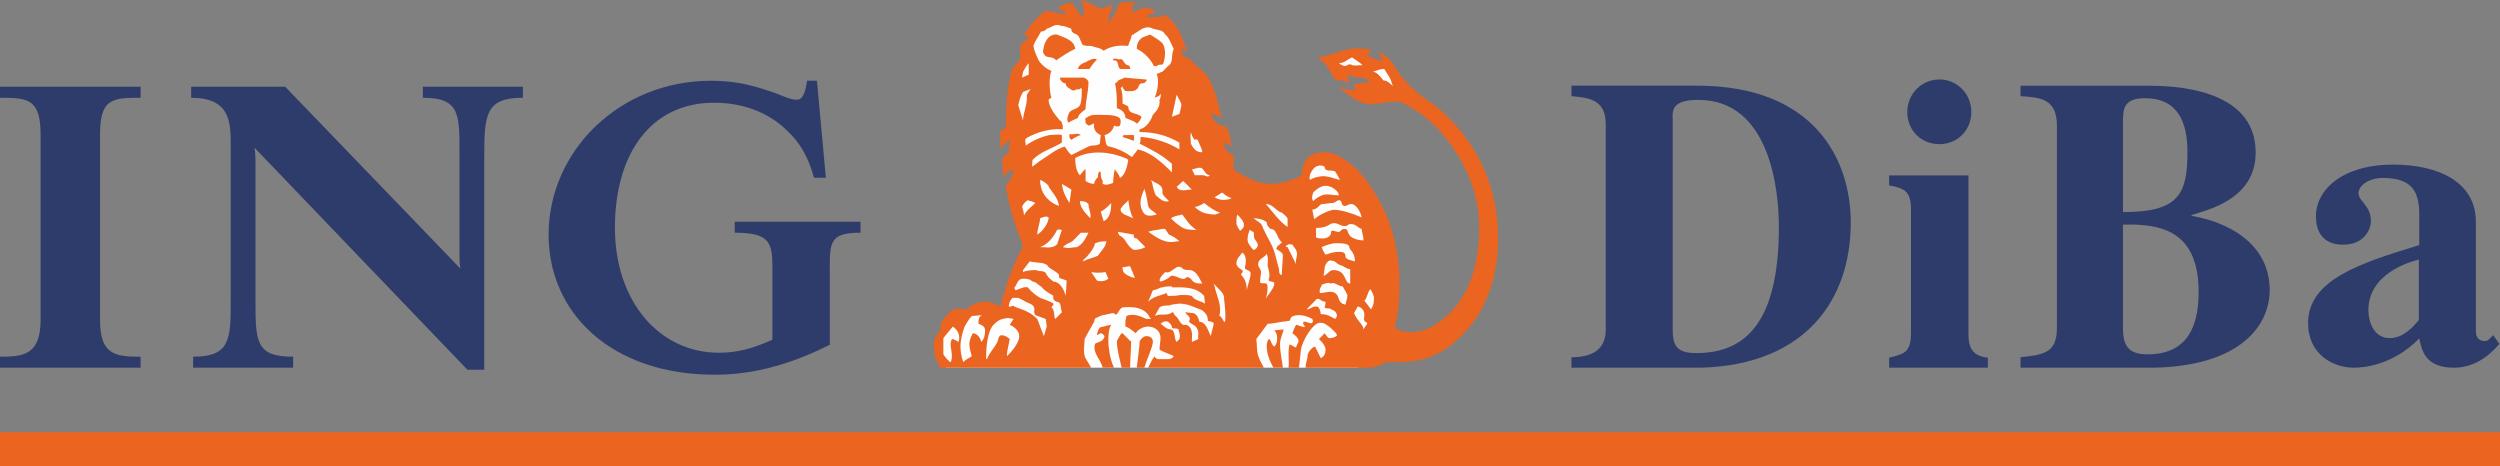 <?xml version="1.0" encoding="UTF-8"?>
<!DOCTYPE svg PUBLIC "-//W3C//DTD SVG 1.1//EN" "http://www.w3.org/Graphics/SVG/1.1/DTD/svg11.dtd">
<!-- Creator: CorelDRAW 2019 (64-Bit) -->
<svg xmlns="http://www.w3.org/2000/svg" xml:space="preserve" width="119.749mm" height="22.341mm" version="1.1" style="shape-rendering:geometricPrecision; text-rendering:geometricPrecision; image-rendering:optimizeQuality; fill-rule:evenodd; clip-rule:evenodd"
viewBox="0 0 1262.73 235.58"
 xmlns:xlink="http://www.w3.org/1999/xlink"
 xmlns:xodm="http://www.corel.com/coreldraw/odm/2003">
 <rect x="0" y="0" width="1262.73" height="235.58" fill="#808080" stroke="none"/>
 <defs>
  <style type="text/css">
   <![CDATA[
    .fil1 {fill:#FEFEFE;fill-rule:nonzero}
    .fil2 {fill:#EB6420;fill-rule:nonzero}
    .fil0 {fill:#2E3C6B;fill-rule:nonzero}
   ]]>
  </style>
 </defs>
 <g id="Ebene_x0020_1">
  <g id="_2782114063280">
   <path class="fil0" d="M419.13 137.75l0 36.36c-19.99,10.11 -39.01,15.16 -58.01,15.16 -52.52,0 -84.03,-31.31 -84.03,-70.7 0,-42.43 36,-77.79 82.02,-77.79 11.49,0 20.01,2.02 29.01,5.05 6.51,2.03 10.5,4.56 14.5,4.56 3.5,0 4.51,-6.07 5.01,-9.62l5 0 4.51 48.99 -6 0c-2.52,-9.59 -7,-17.67 -13.01,-23.22 -9.5,-9.61 -22.51,-14.65 -37.51,-14.65 -31.5,0 -50.02,25.27 -50.02,63.14 0,37.35 22.51,63.13 52.51,63.13 9.02,0 17.01,-2.04 27.01,-6.58l0 -37.38c0,-12.12 -2,-16.66 -19,-16.66l0 -5.56 63.52 0 0 5.56c-16,0 -15.52,5.05 -15.52,20.2z"/>
   <path class="fil0" d="M244.59 78.16l0 108.6 -8.5 0 -107.54 -112.14c0.5,3.02 0.5,5.57 0.5,8.58l0 68.19c0,21.18 0,28.78 19.01,28.78l0 5.55 -50.52 0 0 -5.55c19,0 19,-9.09 19,-28.78l0 -77.77c0,-11.62 0,-24.24 -20,-24.24l0 -5.56 47.51 0 88.53 91.89c-0.51,-2.49 -0.51,-4.02 -0.51,-7.56l0 -49.99c0,-20.2 0.51,-28.78 -18.49,-28.78l0 -5.56 50.53 0 0 5.56c-18.51,0 -19.51,8.06 -19.51,28.78z"/>
   <path class="fil0" d="M-0 185.72l0 -5.55c12.01,0 20.51,-1.02 20.51,-18.69l0 -93.42c0,-18.18 -6.51,-18.68 -20.51,-18.68l0 -5.56 71.02 0 0 5.56c-14.5,0 -20.5,0.5 -20.5,18.68l0 93.42c0,17.67 7.5,18.69 20.5,18.69l0 5.55 -71.02 0z"/>
   <path class="fil0" d="M793.73 180.44c13.14,0 17.31,-6.1 17.31,-13.9l0 -103.88c0,-12.84 -9.19,-13.26 -17.31,-14.11l0 -5.27 63.67 0c58.4,0 77.41,36.66 77.41,69.09 0,38.78 -22.54,71.63 -75.12,73.33l-65.96 0 0 -5.28zm51.12 -14.33c0,8.43 1.88,12.22 11.9,12.22 23.39,0 41.75,-13.48 41.75,-63.82 0,-19.19 -4.81,-64.06 -40.68,-64.06 -13.38,0 -13.17,5.28 -12.96,9.9l0 105.75z"/>
   <path class="fil0" d="M1004.05 185.72l-49.87 0 0 -5.06c7.52,-1.9 11.05,-2.52 11.05,-12.65l0 -61.93c0,-9.48 -3.1,-10.96 -11.05,-12.43l0 -5.06 40.07 0 0 80.05c0,6.54 1.66,11.16 9.8,12.02l0 5.06zm-24.4 -145.58c8.95,0 16.06,7.37 16.06,16.43 0,9.27 -7.11,16.24 -16.06,16.24 -9.6,0 -16.29,-7.17 -16.29,-16.24 0,-8.84 6.89,-16.43 16.29,-16.43z"/>
   <path class="fil0" d="M1020.56 180.44c11.69,-1.27 18.38,-2.1 18.38,-14.94l0 -101.99c0,-13.9 -8.76,-14.3 -18.38,-14.94l0 -5.27 64.47 0c11.7,0 54.29,0.84 54.29,33.71 0,23.38 -23.58,28.85 -32.36,31.59l0 0.43c17.52,2.93 39.44,13.48 39.44,37.5 0,17.69 -14.6,38.35 -58.66,39.19l-67.18 0 0 -5.28zm51.75 -73.32c27.97,0 32.55,-8.83 32.55,-30.32 0,-14.76 -4.59,-27.19 -21.51,-27.19 -10.64,0 -10.84,5.5 -11.05,10.33l0 47.18zm0 58.99c0,9.51 3.75,12.85 12.49,12.85 22.99,0 25.69,-18.75 25.69,-31.6 0,-30.1 -18.36,-33.28 -31.95,-33.91l-6.24 0 0 52.66z"/>
   <path class="fil0" d="M1262.41 173.71c-5.83,6.95 -13.54,12.01 -22.94,12.01 -14.61,0 -16.28,-8.87 -17.52,-14.77 -13.57,13.71 -28.18,14.77 -33.18,14.77 -10.05,0 -22.98,-6.54 -22.98,-22.55 0,-21.9 26.5,-30.34 56.16,-39.37l0 -15.4c0,-10.74 -2.92,-18.52 -18.36,-18.52 -7.54,0 -12.33,4.2 -12.33,7.57 0,4.42 6.26,6.12 6.26,14.33 0,3.78 -3.15,11.8 -13.98,11.8 -2.49,0 -13.78,0 -13.78,-14.33 0,-13.28 13.17,-26.12 39.05,-26.12 23.14,0 41.74,9.05 41.74,28.84l0 54.98c0,1.29 0,5.29 4.56,5.29 0.82,0 1.47,-0.24 2.08,-0.86l2.11 -2.09 3.11 4.41zm-40.67 -42.55c-4.81,1.04 -25.48,7.16 -25.48,25.49 0,6.53 3.13,14.12 10.67,14.12 7.09,0 11.87,-5.7 14.8,-9.07l0 -30.54z"/>
   <polygon class="fil1" points="477.81,185.72 686.04,185.72 695.33,169.85 701.05,138.07 690.07,103.6 675.53,82.37 668.1,79.97 662.12,82.61 659.75,92.25 631.09,96.59 616.06,85.24 602.67,51.52 594.56,28.14 592.87,18.5 589.05,13.91 568.28,10.53 555.63,16.81 540.35,10.53 526.99,10.06 521.97,18.5 518.87,24.52 514.56,35.37 510.99,51.03 513.6,76.09 515.06,94.68 514.08,105.49 518.63,123.35 513.85,137.81 506.45,156.85 501.66,159.27 494.76,156.14 487.35,160.22 479.46,163.37 474.7,170.57 475.4,181.68 "/>
   <polygon class="fil1" points="697.88,44.38 691.63,38.8 675.46,35.2 674.72,29.24 685.77,26.05 692.73,31.63 698.99,32.81 702.3,33.2 712.59,46.36 "/>
   <path class="fil2" d="M562.69 185.72c-2.38,-4.82 -2.87,-11.62 -2.87,-13.05 0,-2.91 0,-6.3 1.44,-8.71l-5.74 1.44c-0.96,1.46 -1.45,2.9 -1.45,3.86l1.91 -0.96c0.96,0 1.45,0.96 1.92,1.46 -0.48,2.91 -3.35,2.91 -4.79,3.85 -1.45,4.83 2.87,7.77 3.83,12.11l5.76 0 0 0zm193.99 -65.78c0,-20.31 -6.71,-42.05 -24.93,-60.44 -2.89,-2.91 -6.68,-6.3 -10.52,-8.71 -7.17,-4.84 -13.88,-11.62 -17.72,-18.86 -2.39,-2.91 -4.32,-4.37 -7.21,-5.8 0.49,1.44 1.45,2.89 1.93,4.34l-0.48 0c-2.85,0 -5.24,-1.45 -7.17,-2.9l1.93 -1.93c-0.48,-0.96 -1.93,-0.96 -2.91,-0.96 -8.58,-1.46 -15.76,2.89 -23.43,4.34l0 0.98c4.77,1.94 5.74,7.73 8.63,10.63l2.87 0c1.43,0 2.87,1.46 3.81,0.97 0,-0.97 -0.94,-2.42 -0.94,-2.9 0.94,-0.98 1.92,-0.98 2.86,0 2.38,1.44 6.19,-0.98 8.12,2.9 -2.85,0 -5.73,0.49 -8.12,1.44 0,0.49 1.46,1.93 0.95,2.91 -2.37,-0.98 -5.25,0 -6.68,-2.42l-0.5 0.96c3.37,3.39 7.69,6.3 11.98,7.74 6.69,1.46 12.44,-1.94 18.67,-0.49 7.18,3.39 12.92,7.76 17.72,12.58 15.8,16.93 21.59,34.82 21.59,50.78 0,19.83 -5.79,33.85 -14.4,42.57 -5.28,5.33 -11.98,10.16 -20.12,10.16 -1.92,0 -5.74,-0.51 -8.14,-2.42 1.4,-5.82 2.39,-12.1 2.39,-21.28 0,-5.33 0,-19.35 -6.7,-35.8 -1.44,-3.39 -6.73,-14.02 -13.4,-21.26 -5.28,-5.34 -11.49,-10.16 -17.73,-10.16 -2.86,0 -5.76,0.48 -8.16,2.42 -2.37,2.41 -3.82,6.29 -3.32,9.17 -4.33,2.42 -10.56,4.36 -15.83,4.36 -6.22,0 -12.91,-3.39 -18.67,-7.25l0 -7.27c-3.36,-1.43 -4.32,-2.87 -4.79,-5.79l0.47 -0.49c1.43,0.49 2.41,1.47 3.36,1.95 -0.49,-3.39 -0.96,-7.26 -2.88,-10.16 -1.44,0 -2.87,-0.47 -4.32,-1.44 -1.91,-1.47 -2.89,-3.39 -2.89,-5.81 1.46,2.42 3.85,1.45 5.29,2.91 -2.4,-5.81 -1.44,-8.71 -5.76,-17.9 -1.42,-4.35 -5.74,-6.77 -8.6,-9.67 -1.44,-1.47 -1.92,-2.91 -4.31,-2.91 -1.45,-0.48 -1.45,-2.89 -1.91,-4.34 0.95,0 1.91,0.96 2.86,1.45 -2.39,-7.24 -4.79,-14.52 -11.49,-18.87l-0.96 0.98c-2.88,0.47 -5.74,0.47 -8.14,0.47 0.95,-1.45 2.87,-1.92 4.79,-2.9 -1.91,-1.46 -3.34,-1.95 -6.23,-1.95 -0.95,0.49 -3.35,1.95 -5.27,1.95l-0.48 0c0,-1.46 -0.47,-3.39 2.39,-4.37 -2.86,-0.48 -5.28,-0.48 -8.61,0 -0.49,2.42 -2.41,3.89 -2.41,5.81 -1.41,1.45 -1.9,2.9 -3.34,4.35 0,-3.36 1.44,-6.28 1.93,-9.19 -1.93,0.48 -4.32,1.93 -5.77,1.93 -3.83,-1.93 -8.63,-4.35 -10.55,-4.35 2.87,2.42 1.45,5.81 1.92,8.71l-1.92 -1.45c-0.94,-1.93 -2.85,-3.4 -3.81,-5.81 -2.87,0 -4.8,0.98 -7.19,2.42l-0.47 0.49c1.91,0 3.83,1.46 4.79,2.9 -3.36,0 -5.75,-1.45 -9.09,-1.45 0,0 0,-0.48 -0.97,-0.48 -1.43,0.48 -2.88,1.93 -3.84,2.91 -3.34,2.89 -5.73,5.79 -7.65,10.15 0.97,0 2.4,0 2.87,0.49 -1.45,0.95 -2.87,2.9 -4.8,3.85l0 7.26c-1.44,1.94 -3.33,3.36 -4.31,5.81 -2.39,8.7 -2.87,17.9 -2.87,28.04 -0.95,1.46 -1.9,1.93 -2.86,2.43l0 8.71c0,0 3.35,-3.39 4.78,-4.37 0,1.94 -0.48,4.86 -0.48,6.78 -1.45,0 -3.35,1.94 -3.35,3.86 0,1.94 0.47,3.87 0.47,5.82 0,0.95 0,1.43 0.48,2.41 0.48,-0.98 1.44,-2.41 2.4,-2.9 0.48,0 1.43,-0.96 2.86,-0.96 -0.95,1.46 -1.44,3.87 -2.39,5.79l-1.44 1.46c0,0 -0.49,0.96 -0.49,1.45 1.45,10.16 4.79,19.85 8.63,29.99 -3.36,6.74 -6.71,14.02 -8.14,19.34 -1.44,3.87 -3.35,11.6 -3.35,11.6 -2.39,-2.41 -5.77,-2.9 -8.63,-2.9 -3.35,0.49 -6.24,1.45 -8.62,4.35 -2.87,-1.45 -6.71,-0.97 -8.62,1.45 -4.32,3.9 -4.32,5.83 -4.32,8.73 -1.44,1.44 -3.36,3.86 -3.36,7.24 0,4.83 0.98,7.76 3.36,11.62l76.13 0c-0.94,-1.44 -1.9,-3.36 -2.87,-4.82 -1.42,-2.92 -0.46,-6.79 -0.46,-9.69 1.44,-2.9 3.33,-5.8 4.8,-8.71 0.47,-1.43 0,-1.43 0.96,-1.92l3.33 -1.46c1.91,0 3.37,-0.98 5.76,-0.98 1.9,2.44 1.9,-1.93 4.31,-2.9 5.75,-0.47 10.53,0 13.42,4.35 0,0.99 0.96,0.99 0.96,1.48l-2.4 0c-2.89,-1.48 -6.71,-2.93 -10.07,-1.48 0,1.48 -0.47,1.48 -0.47,2.91l0 2.42c1.91,0.49 3.35,1.95 5.28,3.39 0.94,-1.93 3.82,-3.39 6.21,-3.39 2.4,0 6.24,1.45 6.24,5.81 0,1.95 -0.48,3.87 -0.48,5.8 1.91,1.45 4.79,1.92 7.19,3.38 -0.96,1.48 -2.41,1.48 -3.83,1.48l-4.33 0c-0.47,-0.48 -1.43,-0.48 -1.43,-1.48 -1.43,1.48 -2.39,3.89 -3.35,5.82l58.45 0c-0.94,-1.93 -1.93,-3.36 -2.4,-4.82 -1.43,-2.92 -0.96,-6.79 -1.43,-9.69l5.75 -7.71c2.89,0 5.76,-1 11.01,-1.46 0.96,-1.46 0,-2.45 4.3,-2.92 3.85,0 6.25,1.46 7.21,1.95 0.47,0.97 0.47,0.97 0,1.92 -0.95,0.97 -2.87,-0.95 -4.31,-0.49 -0.96,1 0.47,1.47 0.47,2.42 0.96,0.97 -4.32,-0.95 -4.32,-0.95 0,0 -1.43,2.9 -1.91,4.34 0,0 2.39,1.46 2.87,2.9 0.96,1.46 -0.96,2.9 -0.96,4.36 -1.43,-0.49 -2.88,-1.96 -3.35,-1.47 -0.97,3.87 0,7.27 -0.49,11.62l5.29 0 0.95 -8.72c0.49,-4.83 6.23,-14.01 9.58,-14.01 2.4,0 3.36,0.97 5.29,2.42 1.43,1.46 3.36,2.9 3.36,3.86 0,0.49 -1.43,1.46 -3.85,1.46 -0.94,0 -1.43,-1.46 -2.39,-2.42l-2.86 2.9c0,0 3.34,2.9 3.34,5.31 0,1.92 -0.48,3.38 -2.4,4.38l-2.85 -5.82c-1.46,0 -3.87,2.9 -3.87,4.82 0,1.96 -0.94,2.95 -0.94,5.82l31.13 0c3.36,0 6.21,-0.96 9.59,-2.87l6.21 0c8.64,0 19.67,-1.47 31.14,-12.62 18.21,-17.4 19.17,-41.11 19.17,-50.3zm-108.27 46.44l-4.76 0.49c1.42,1.44 1.42,3.36 1.42,4.34 0,1.46 -0.47,2.9 -1.42,3.87 -1.43,-0.97 -1.43,-2.41 -2.42,-3.87 -0.94,0 -1.43,2.4 -1.43,3.39 0,4.83 1.91,8.25 3.38,11.12l4.78 0c-0.5,-4.34 -1.43,-7.75 -1.43,-12.11 0,-2.4 1.43,-5.31 1.88,-7.24zm-77.1 5.81l-0.47 0 -3.84 -3.87 -0.48 0c-0.96,0.96 -1.45,2.42 -2.41,3.87 0,4.34 1.45,9.2 2.41,13.54l4.32 0c0,-4.82 0.47,-9.2 0.47,-13.54zm11.01 0.49c0,-1.95 -1.44,-2.91 -3.35,-2.91 -1.44,0 -3.35,1.92 -3.35,2.91 0,1.92 -1.45,13.05 -1.45,13.05l3.84 0c1.43,-4.82 4.3,-10.64 4.3,-13.05zm105.87 -139.78c-1.91,0 -3.33,0.45 -5.28,0 -0.92,-0.97 -2.37,0 -3.32,0.45 -0.99,0 -1.92,-0.45 -3.35,-1.43 2.87,0 4.31,-1.94 6.67,-2.91 1.95,1.45 3.85,2.42 5.28,3.89zm-168.6 4.82l-3.36 1.45 0.48 -2.89c0.96,-1.46 1.45,-2.93 2.88,-4.36l0 5.8zm183.92 5.81c-1.43,-1.45 -2.89,-2.91 -4.79,-2.91 -1.45,-1.92 -3.33,-4.33 -5.29,-4.33 1.47,-0.49 3.36,-1.46 5.76,-1.46 1.43,2.42 2.89,4.35 3.37,5.8l0.95 2.91zm-107.78 31.94c-5.73,-3.42 -12.45,-5.82 -19.64,-6.31 0,1.45 0,2.9 -0.46,3.39 5.75,2.92 11.49,5.79 16.28,10.16l0 4.36c-4.79,-4.84 -10.53,-10.16 -17.26,-11.6 -0.47,0.94 -1.9,2.42 -2.87,3.86 -3.35,-2.42 -7.19,-4.35 -11.48,-5.33 -1.46,0 -1.93,-1.95 -1.93,-3.39l-0.48 -2.41c2.41,-0.49 4.32,-2.44 4.79,-4.83 0.47,0.47 1.42,0.47 2.38,0.47 0.96,-0.47 0.96,-1.44 0.96,-2.91 0,-2.89 -6.22,-2.89 -9.1,-2.89 -3.33,0 -5.77,-0.49 -8.14,1.46 -0.96,0 -0.49,1.43 -0.49,2.41 0,0.49 1.46,1.47 1.46,1.47 1.41,0 1.9,-0.97 2.88,-0.97 -0.49,2.9 0.96,4.82 3.34,5.8l-0.47 4.34c-1.45,1.45 -3.84,0.48 -5.75,1.45 -2.89,1.47 -5.74,2.91 -8.62,4.34 -1.44,-1.43 -2.4,-2.87 -3.35,-4.34 -4.8,1.47 -7.67,4.34 -12.47,7.25 -1.41,0.98 -3.82,2.9 -3.82,2.9 -0.47,-0.47 0,-1.92 0,-3.37 4.3,-4.37 10.05,-5.8 14.84,-8.73l0 -3.85c-1.92,-0.49 -3.83,0 -6.22,0 -4.32,0.95 -8.62,2.9 -11.97,5.32 0,-1.47 -0.97,-2.91 0.45,-3.87 5.29,-2.91 11.51,-4.84 18.2,-4.36l0 -1.92c-0.47,-0.97 -0.47,-2.45 -1.44,-2.45 -2.87,-3.38 -5.72,-7.23 -5.72,-10.63l1.42 -0.97c-0.95,-2.91 -1.42,-10.15 0,-13.53 -2.87,-0.97 -5.76,-3.87 -6.7,-5.81 -0.96,-2.43 -1.92,-3.87 -2.39,-6.77 0.94,-2.91 2.39,-4.34 3.81,-7.26 0.98,0 2.41,-0.47 2.88,-1.45 2.39,-0.48 4.31,-2.91 7.19,-1.46 1.92,0 3.84,0.98 5.27,1.46 0,0.98 0,1.45 1.44,2.42 2.85,0.49 2.85,3.38 4.3,5.8 1.42,0.49 2.89,0.49 4.29,0.49 2.89,0.98 4.81,0.98 6.25,2.42 3.83,-2.42 8.14,-2.91 12.45,-2.42 0.47,-1.93 1.44,-3.39 1.91,-5.8 0.97,0.97 0.48,-0.49 1.44,-0.49 2.4,-1.44 4.8,-3.87 8.15,-2.9 2.38,1.46 5.74,0.48 7.17,3.38 1.91,1.46 2.87,4.36 4.32,7.26 -1.45,2.89 0,7.25 -2.87,8.68l-2.88 2.93c-0.96,0 -1.44,0.95 -2.88,0.95 1.44,3.38 0.47,8.71 -0.96,12.08 0.96,-0.46 2.4,-0.46 2.88,-1.92 0.47,0.48 0,1.46 0,1.92 -0.48,0.97 -0.48,1.46 -0.48,1.46 0.48,2.9 -1.44,5.32 -3.35,7.25 -0.95,2.89 -3.35,6.77 -6.7,7.25l0 1.45c7.18,0 13.42,1.46 20.1,5.31l0 3.42zm-75.17 -30.51l-1.94 2.92c0.49,5.32 -1.9,8.71 -1.9,13.05l-2.4 -7.73c0.49,-2.41 0.95,-4.33 2.4,-6.78l3.84 -1.45zm76.15 8.24c0,0.49 -0.98,4.35 -0.98,4.35l-3.82 1.45 2.4 -11.12c0.94,1.93 2.39,3.86 2.39,5.32zm10.54 23.71c-2.88,0 -4.31,-1.44 -5.75,-4.36 0,-1.44 -0.48,-3.39 0,-5.81 0.48,1.46 0.95,2.91 1.91,3.87 1.91,-0.96 1.91,1.44 2.39,1.94 0.49,1.45 1.45,2.92 1.45,4.36zm-37.37 3.87c-0.48,2.9 -1.44,7.72 -4.31,9.16 0,-1.44 -1.45,-2.87 -2.41,-4.33 -0.47,0 0,1.46 -0.47,1.46 0,1.43 -0.47,2.87 -0.47,5.32 -1.45,0.48 -3.38,1.44 -5.28,0.48l0 -1.46c-0.96,-1.46 -0.96,-2.9 -0.96,-4.33l-0.47 -0.49c-0.96,0.49 -0.96,1.93 -0.96,2.9 -0.48,0.47 -1.9,1.92 -1.9,3.39 -1.47,0 -2.88,-0.48 -4.34,-1.46l0 -4.83c0,-0.96 0,-0.96 -0.46,-0.96l-2.41 2.89c-1.89,-1.93 -2.37,-5.79 -2.37,-8.71 8.12,-4.32 17.71,-2.89 23.95,-0.47 0.95,0.47 1.9,0.47 2.88,1.45zm41.2 7.72c-0.96,1.44 -2.41,0 -3.35,0l-4.31 0c-0.48,-1.43 -0.96,-1.93 -1.44,-2.89 2.39,-0.49 3.82,-1.46 5.27,-0.49 1.42,1.45 1.9,3.38 3.83,3.38zm65.63 2.42c-3.35,-0.97 -5.76,-1.93 -8.62,-1.93 -1.45,0 -5.77,0.96 -6.22,1.93 -1.46,-1.44 0.95,-5.8 2.86,-6.77 1.91,-0.96 3.36,-0.47 4.32,0 0,2.92 3.35,1.46 5.29,2.43 0.95,1.45 1.92,2.9 2.38,4.34zm-74.73 4.84c-2.89,0 -6.24,1.47 -7.66,-1.44 0.94,-0.48 1.91,-1.92 3.34,-2.91l4.32 4.35zm-11.51 5.82c-2.87,0.95 -4.79,-1.45 -6.7,-2.92 -1.44,-2.9 -1.44,-5.78 -2.38,-7.73 2.38,1.95 6.22,1.95 5.74,6.3 0,1.43 1.93,2.9 3.35,4.35zm-49.32 -5.82l-0.97 6.77c-1.92,-2.9 -3.36,-5.79 -3.83,-9.66l4.8 2.89zm-6.24 8.24c-3.35,-0.97 -6.7,-3.87 -8.12,-6.77 -0.98,-1.92 -1.46,-4.36 -1.46,-6.3 1.93,0.48 3.36,1.95 4.33,2.91l0 0.48c1.9,2.91 4.77,5.8 5.25,9.68zm141.34 -5.34c-2.9,0 -3.87,-0.47 -6.25,-0.47 -1.91,0 -4.8,1.44 -6.72,3.39 -0.96,-1.45 -0.47,-2.92 0,-4.35 1.44,-1.47 3.83,-3.39 6.24,-3.39 3.39,0 6.73,2.9 6.73,4.82zm-54.15 1.47c-1.93,0.96 -5.74,1.45 -8.62,-0.49l3.83 -2.4c1.43,1.43 3.36,2.4 4.8,2.9zm-37.85 8.22c-1.91,0.48 -5.27,1.45 -6.71,-0.96 -2.88,-4.35 -0.95,-8.72 0.49,-12.07 0.95,2.89 1.43,5.78 1.9,8.69 0.49,1.94 3.35,2.87 4.32,4.34zm-61.31 -5.81c-1.9,1.95 -4.32,3.4 -5.74,6.29 0,-1.44 -0.48,-2.89 -0.96,-4.34 0.48,-1.46 1.93,-2.9 2.88,-3.39 0.96,0.49 2.39,0.49 3.83,1.44zm93.42 4.85l-2.39 0.96c-5.29,0 -8.16,-1.47 -10.55,-3.86 1.91,0 4.79,-1.95 4.79,-1.95 2.38,1.95 5.76,4.34 8.15,4.85zm-44.08 2.89c-2.39,-1.44 -6.7,-1.92 -6.22,-4.82 1.44,-2.42 2.86,-2.91 3.84,-4.36 0.47,3.39 0.97,6.29 2.39,9.17zm115.46 -0.47c-4.32,-1.95 -10.54,-3.86 -13.88,-3.86 -1.93,0 -7.67,2.41 -10.08,4.82l-0.96 -4.82c3.36,-0.49 3.36,-2.91 5.27,-2.91 1.43,0 3.35,-0.49 4.83,-0.49 1.42,0 2.37,-1.44 3.34,-1.44 1.91,0 0.94,2.91 2.87,2.91 1.44,0 1.91,-0.97 3.36,-0.97 2.39,0 4.77,3.85 5.25,6.77zm-137.02 0.47c-2.87,-2.89 -5.28,-5.78 -5.28,-8.68 1.45,0 2.87,0 4.33,1.45 0,2.42 1.41,4.35 0.95,7.24zm10.54 -7.73c0,3.4 -0.49,7.73 -3.83,9.19l-1.45 -4.84c1.92,-0.94 3.37,-2.39 5.28,-4.34zm89.07 12.11c-4.28,-2.92 -7.15,-7.26 -10.98,-11.62 3.84,0 5.26,3.85 8.12,4.35 0.95,0.96 1.93,1.44 2.87,2.89l0 4.38zm-22.02 -0.98c0,1.45 -0.95,1.96 -1.91,2.92 0,0 -1.91,-2.4 -1.91,-3.88 0,-1.45 0,-2.9 0.47,-4.35 1.44,1.45 3.35,3.38 3.35,5.31zm-23.94 2.44c-2.39,0 -5.74,0 -7.66,-1.46 -2.88,-1.95 -3.84,-2.92 -5.28,-4.38 1.94,-1.44 4.31,-1.44 5.75,-1.92 1.45,1.92 3.83,5.83 7.19,7.76zm-74.71 -6.3c0,1.92 -1.45,4.85 -3.86,7.25 -0.48,0.49 -1.89,1.45 -1.89,1.45 0,-2.89 1.41,-5.81 1.41,-8.24 1.46,-0.47 2.89,-1.44 4.33,-0.47zm159.02 11.6c-3.34,0 -6.68,-1.45 -7.19,-2.9 -0.94,-0.96 -0.47,-2.89 -2.38,-2.89 -1.43,0 -2.41,1.43 -2.41,1.43 -1.43,0.49 -4.32,-1.43 -4.32,0 0,2.44 -2.38,3.39 -4.3,3.39 -1.45,0 -1.91,0 -3.36,-0.49l0 -4.84c6.71,0 6.23,-2.42 9.13,-2.42 1.9,0 3.34,1.48 5.27,1.48 2.38,0 0.96,-0.99 3.36,-0.99 2.39,0 3.32,1.92 5.25,2.43 0,1.43 0.95,3.38 0.95,5.78zm-92.95 0.49l-1.42 0c-5.76,1.46 -10.07,-1.95 -14.39,-4.85 2.88,-0.95 5.28,-0.95 7.19,-1.43l1.43 0 1.91 2.89c1.45,0.49 3.85,1.94 5.27,3.39zm-59.39 -5.79l-2.39 7.26c-2.4,2.39 -5.75,1.43 -8.64,1.43 4.33,-1.43 7.19,-5.79 8.64,-8.69 0.94,-0.48 1.42,0 2.39,0zm98.67 8.69c-0.47,0.96 -1.45,1.45 -1.9,1.45 0,0 -2.41,-2.41 -2.87,-4.34 -0.49,-2.41 0.95,-5.79 0.95,-5.79 0.48,0 0.95,0.95 1.92,0.95 0.45,0.49 0,1.95 0.45,3.39 0.98,1.45 2.41,2.92 1.45,4.35zm-56.51 0c-1.44,0.96 -4.32,1.45 -5.75,1.45 -3.85,-1.93 -3.85,-5.8 -7.18,-7.24 -0.49,-0.49 -0.97,-1.46 -0.97,-1.95l8.16 1.45c-0.49,1.45 0.48,1.94 1.43,1.94 1.45,1.45 2.88,2.92 4.32,4.35zm-28.74 -7.25c-1.46,2.9 -2.89,5.82 -5.74,7.25 -1.93,0 -4.31,0.96 -7.2,0 1.44,-1.43 2.9,-1.95 4.8,-2.9l4.3 -4.36 3.85 0zm98.2 11.11c0,2.9 -0.5,6.78 -0.5,10.16 -1.41,0 -1.41,-1.43 -1.41,-2.9 -0.97,-2.9 -1.44,-5.81 -2.39,-8.71 -1.43,-4.36 -3.85,-7.72 -5.76,-12.09 -0.46,-2.42 -2.88,-3.39 -4.79,-4.85 2.38,0 4.79,0.49 6.69,1.95 0,1.45 0.49,1.97 1.91,3.4 3.36,0 2.89,4.33 5.75,6.75 0,0.48 -0.93,0.48 -1.41,1.46 -0.97,0 -1.44,1.93 -1.44,1.93 1.44,0.98 2.86,1.45 3.35,2.9zm-89.11 -6.76c-0.47,2.9 -1.91,3.86 -4.3,7.24 -1.9,0.98 -4.79,1.45 -7.67,2.9 0.47,-1.45 1.92,-1.92 2.89,-3.38 1.41,-1.45 2.88,-3.86 3.35,-5.81 2.4,-0.95 3.83,-0.95 5.73,-0.95zm125.51 10.14c-1.45,-0.48 -4.76,-0.98 -4.76,-2.41 0,-1.94 -0.99,-2.42 -3.35,-2.42 -2.4,0 -3.87,0.48 -6.73,1.45 0,0 -1.43,-1.92 -1.92,-3.86 0.96,-0.48 4.79,-1.95 6.73,-1.95 3.35,0 7.16,0 7.16,1.95 0,1.45 2.87,2.42 2.87,7.24zm-29.24 -3.85c0,1.93 -0.96,3.36 -0.48,5.31 -1.43,-2.91 -2.88,-5.81 -4.32,-8.71 -0.47,0 -0.94,0 -0.94,-0.48l1.41 -0.95c0.96,0 2.41,0 2.41,0.95 0.94,0.97 1.91,2.42 1.91,3.87zm-23.46 9.67c0,2.9 -1.43,5.79 -1.92,8.69 0,-3.35 -0.94,-5.79 -2.86,-7.73 0,-0.96 1.42,-1.43 0.47,-2.42 0,0 -2.86,-1.46 -2.86,-3.38 0,-2.43 1.91,-3.89 2.86,-5.33 0,-0.48 1.9,0.96 1.9,3.86 0,0.98 0,1.95 -0.46,3.39 -0.49,1.46 2.87,1.46 2.87,2.91zm50.33 5.34c-3.39,0 -1.45,-6.79 -8.65,-6.79 -1.92,0 -2.86,2.42 -4.8,2.91 0,-0.49 0.48,-3.39 0.48,-3.39 0,-1.44 0.48,-2.9 2.39,-4.37 3.85,0 2.9,1.47 5.76,2.42 1.93,0.51 2.89,1.95 4.81,1.95l0 7.27zm-108.77 -2.94l-0.48 0c-0.97,0 -4.32,-1.44 -5.28,-2.87 -0.48,-0.98 -0.48,-2.44 -0.48,-2.44 1.44,0 2.4,-0.47 3.84,-0.47l2.38 5.78zm34.02 2.94c-2.4,0 -4.31,0 -5.75,-2.44 -0.48,0 -1.44,-1.44 -2.41,-0.49 -1.91,1.95 -4.77,-1.44 -7.66,-0.94 -1.43,1.44 -3.35,2.42 -5.26,2.9l-0.48 -0.48c0,-1.47 1.44,-2.91 2.87,-4.34 3.36,1.43 5.76,-5.35 9.11,-1.47 0.97,0.48 2.89,0.48 3.84,0.48 3.35,0.98 4.3,4.35 5.75,6.79zm36.41 0c0,2.39 -3.36,5.77 -4.31,7.72 0.95,-2.91 1.42,-7.72 0,-7.72 -0.97,-0.49 -2.9,0.46 -2.9,-0.98 0,-1.46 0.48,-3.39 0.48,-4.82 0,-1.47 -1.44,-2.44 -1.44,-3.89 0,-2.91 3.36,-3.39 4.31,-5.31 0.96,1.93 0.49,4.34 0.49,6.29 0.48,1.44 1.42,4.34 0.48,6.77 0,1.45 2.89,0.48 2.89,1.95zm-83.83 -2.44c-1.92,1.46 -3.84,1.46 -5.76,0.98l-2.89 -4.34c1.94,0.47 4.81,0.47 7.21,0l1.44 3.36zm-21.07 0.98c0,1.46 -0.49,7.72 -0.49,7.72 -0.96,-3.86 -3.35,-7.24 -6.2,-7.24 -1.93,-1.46 -3.37,-2.9 -3.84,-4.35 -1.43,-1.45 -2.89,-0.47 -4.79,-1.45 -1.91,0 -4.31,0 -6.7,0.98l0 -0.98 3.35 -4.37c3.84,0.99 8.14,0 9.59,2.91 1.9,1.46 4.3,2.44 5.25,3.87l0 1.44c0.97,0.49 2.89,0.99 3.84,1.47zm141.8 7.24c0,1.95 -0.48,2.41 -0.95,4.85 -3.86,-0.48 -3.35,-4.36 -4.32,-4.85 -1.93,-2.89 -5.76,-0.96 -8.64,-0.96 -0.46,-2.89 0.96,-2.89 0.96,-4.35 1.44,0 2.9,-1.44 4.32,-0.46 2.41,-0.98 3.82,1.43 6.24,1.43 0.95,1.45 1.91,3.38 2.39,4.34zm-71.88 4.36c-2.38,-1.46 -5.26,-1.46 -6.69,-3.88 -1.43,-0.48 -3.35,-0.48 -5.75,-0.48 -1.91,0.48 -4.31,0.48 -6.23,0.48 -0.49,0 0,-0.48 -0.95,-1.45 -2.88,1.45 -6.24,1.45 -9.12,4.36l2.4 -5.81c1.91,0 3.35,-1.43 4.79,-1.43 1.43,-0.49 3.35,-0.49 4.79,-0.49l0 0.49c5.74,0 11.98,-0.49 16.29,4.33l0.47 3.88zm85.27 -3.39c0,2.91 0,3.87 -1.43,6.29l-3.35 -4.36c1.42,-1.45 1.42,-3.86 2.87,-5.79 0.48,0 1.91,3.37 1.91,3.86zm-157.59 7.75l-3.35 3.4c-0.94,-1.48 0,-4.38 -1.91,-5.83 0,-0.47 1.44,-1.44 0.97,-1.93 -0.97,-0.97 -6.73,-2.91 -6.73,-2.91 -2.39,-1.45 -4.29,-2.9 -6.21,-5.3 -2.39,-0.49 -3.84,0.96 -6.23,1.43 -0.48,-0.47 -0.48,-1.43 -0.48,-1.43 1.44,-1.47 1.44,-4.37 4.32,-4.37 1.45,0 3.35,0 4.79,1.46 1.91,0 2.88,1.94 4.3,2.42 2.41,2.9 4.32,3.38 6.25,4.82 -0.49,1.46 0.46,2.42 1.41,2.91 2.88,0 1.91,2.9 2.88,5.33zm82.38 4.83l-0.47 0c-0.96,-1.43 -1.43,-2.91 -2.4,-2.91 1.44,-5.8 -1.44,-10.16 -2.39,-14.98l-0.49 -1.43c1.91,2.39 5.74,4.81 5.28,7.72 0.47,4.34 0.96,8.22 0.47,11.6zm56.54 -2.91c0,0.49 -0.95,1.48 -0.95,1.48 -2.41,-1.48 -4.33,-2.44 -7.22,-2.44 0,-1.45 -0.94,-3.86 -1.91,-3.86 -3.34,0 -2.88,1.44 -5.26,1.44l4.33 -4.36c0.45,-0.95 0.93,-0.95 1.91,-0.95 1.42,0.95 1.91,1.45 3.34,1.45 0,0.97 0,1.45 -0.48,2.9 0.96,0.97 2.39,0 3.35,0.97 1.46,0.48 2.9,1.46 2.9,3.38zm-146.59 5.33l-1.43 4.84 -3.34 -8.69c-4.32,-4.38 -8.64,-4.86 -11.51,-6.3 -1.44,-0.97 -1.44,0.47 -2.86,0 0,-1.46 0.48,-2.92 1.91,-4.37l2.87 0 2.88 1.45c1.92,1.46 5.27,1.46 5.27,4.36 0,0.97 -0.47,1.46 0.47,2.91l5.27 1.95 0.48 3.85zm161.9 -1.42c-0.98,1.42 -1.42,1.91 -1.9,2.87 0,-2.41 -2.89,-3.87 -4.8,-8.24l1.91 -3.37c1.93,0.47 3.36,1.92 3.36,4.35 0,0.47 -0.48,1.95 0,2.92 0,0.46 1.42,0.46 1.42,1.46zm-77.59 0.47c-0.48,1.44 -0.97,3.86 -1.45,5.8 -1.42,-2.9 -2.39,-7.26 -5.74,-7.26 -0.48,-1.92 -0.95,-3.38 -2.86,-4.36l-4.31 -0.47c0.47,1.45 3.35,1.92 1.92,4.83 1.43,1.47 3.35,1.47 4.3,3.87 0.95,1.46 0,3.39 0.48,4.84l-3.35 1.46c0,-2.91 0.96,-7.26 -2.89,-8.71 -2.86,0.95 -3.36,-2.9 -5.26,-4.38 -0.96,-0.47 -0.96,-2.9 -2.41,-1.45 -2.38,1.45 -5.74,0 -8.15,1.45l2.4 -4.35c1.91,-1.44 4.32,-0.47 6.23,-1.44l3.82 -0.48c4.33,0 7.68,1.93 11.51,3.38 1.9,1.45 2.87,2.9 2.87,5.35 1.42,0.46 3.35,0.46 2.87,1.93zm-17.25 7.24l-1.42 1.46c-1.44,-1.46 -0.48,-5.81 -2.89,-6.3 -2.38,0 -4.31,-2.41 -5.26,-2.87l1.43 -1c0,0 1.45,-0.46 2.4,0 0.96,1 1.91,1.47 1.91,2.91 0.96,0.96 2.4,0 3.35,0.96 0.47,1.46 0.97,3.39 0.47,4.84zm-80.93 -1.45c0,4.34 -6.24,10.14 -6.24,10.14 0,-2.9 0.96,-5.8 1.44,-8.69 0,0 -1.92,-1.94 -4.31,-1.94 -1.43,0.49 -1.43,1.94 -1.92,3.4 -1.43,2.9 -4.31,5.77 -5.25,8.7 -0.48,0 -0.48,-0.48 -0.48,-0.48 0,-4.38 0.48,-13.58 3.83,-16.93 2.87,-2.9 4.3,-2.9 7.17,-3.39l2.89 0.49 -1.93 2.9c1.93,0.95 4.8,2.9 4.8,5.8zm-17.25 -2.9c0,2.4 -0.48,4.34 -1.91,5.81 -0.49,-1.95 -1.93,-4.37 -4.32,-4.37 -1.91,3.87 -2.4,5.31 -0.48,11.59 -1.43,1 -2.87,1.48 -4.32,2.95 -0.94,-2.45 -1.42,-5.84 -1.42,-7.77 0,-3.39 0.94,-6.77 1.9,-9.67 0.97,-1.91 2.41,-4.34 3.84,-5.82l5.28 -0.47c-1.92,0.47 -1.92,2.92 -1.92,4.38 0.96,0.47 3.35,0.94 3.35,3.37zm-13.41 5.81c-0.48,0 -1.91,-1.46 -3.36,-1.46 -1.43,2.9 0,5.31 0,8.69 0,1 -0.48,2.95 -0.48,2.95 -0.96,0 -2.89,-2.45 -3.83,-3.91l0 -8.21 4.77 -5.81c2.89,1.95 3.84,4.84 2.89,7.75zm58.91 -148c-0.47,-4.84 -6.24,-5.79 -9.1,-7.26l-1.45 0c-4.31,0.97 -5.26,5.31 -5.73,8.71 1.43,4.34 4.3,1.44 6.69,4.34 1.91,-1.45 7.19,-4.83 9.59,-5.78zm44.54 7.25c0.96,-2.91 1.45,-7.25 -0.48,-10.15 -1.44,-1.47 -3.84,-2.9 -6.23,-4.36l-3.83 1.46c-1.92,1.43 -2.88,2.9 -2.88,5.79 3.35,1.45 7.2,5.32 8.63,8.68l1.44 0c1.44,-1.43 2.88,0 3.35,-1.43zm-16.75 2.9c0,-1.47 -0.49,-1.47 -0.97,-1.93 -2.4,0 -2.4,-3.89 -4.31,-2.91 -1.45,0 -2.41,-0.98 -3.35,0 -0.47,0.47 0,0.47 0.47,0.47 2.87,0 1.42,3.88 3.35,4.37l4.8 0zm-16.78 -4.84c-1.42,-0.98 -4.3,0.47 -5.76,1.44 -1.9,0.49 -3.82,1.92 -3.82,3.39l5.74 0c0.94,-1.47 2.41,-3.39 3.83,-4.84zm-4.3 11.6c0,-0.97 -0.97,-1.93 -2.42,-2.42l-11.97 0c0,1.45 1.44,2.91 2.87,2.91 0,1.45 1.46,2.41 2.41,2.88 0.96,0.98 1.93,0.98 3.36,0 1.41,0.98 1.9,-1.43 2.39,0 0,2.92 0,4.36 -0.49,6.78 -0.49,3.39 -3.82,2.92 -5.74,4.85 -0.46,0.96 -1.92,3.86 -0.46,5.32 1.44,-0.98 2.87,-1.45 4.77,-2.41 0,-1.46 1.92,-2.91 3.82,-4.37 0,-4.34 1.46,-8.72 1.46,-13.54zm29.21 -0.97c0,0 0.95,0 0,-0.48l-11.03 -0.96c-1.42,0.96 -3.35,0.96 -3.83,2.42l-0.96 0.49c0.96,3.86 0.96,8.21 0.96,12.58 1.93,0.47 4.32,1.93 4.32,4.84 1.91,0.95 4.32,1.43 5.74,2.9 0.96,-0.49 1.91,-1.95 2.4,-3.39 -2.4,-2.42 -6.7,-0.96 -6.7,-5.31l-2.88 -1.46c0,-2.91 0,-5.82 -0.96,-7.74l0.96 -0.96c0,0.96 0.48,1.43 1.44,2.42 1.91,0 4.32,0.47 5.74,-0.98 0.96,-0.47 0.96,-2.88 2.4,-2.88 0.48,0 1.92,0 2.39,-1.46zm-33.06 27.58c-1.43,-1.46 -3.33,0 -5.74,-0.49 0,0.49 -0.46,1.94 0.97,2.9 1.91,-1.45 4.28,-2.41 4.77,-2.41zm26.84 2.9l0 -2.9 -5.28 0 -0.48 0.95 5.75 1.95z"/>
   <polygon class="fil2" points="-0,235.58 1262.73,235.58 1262.73,218.33 -0,218.33 "/>
  </g>
 </g>
</svg>
